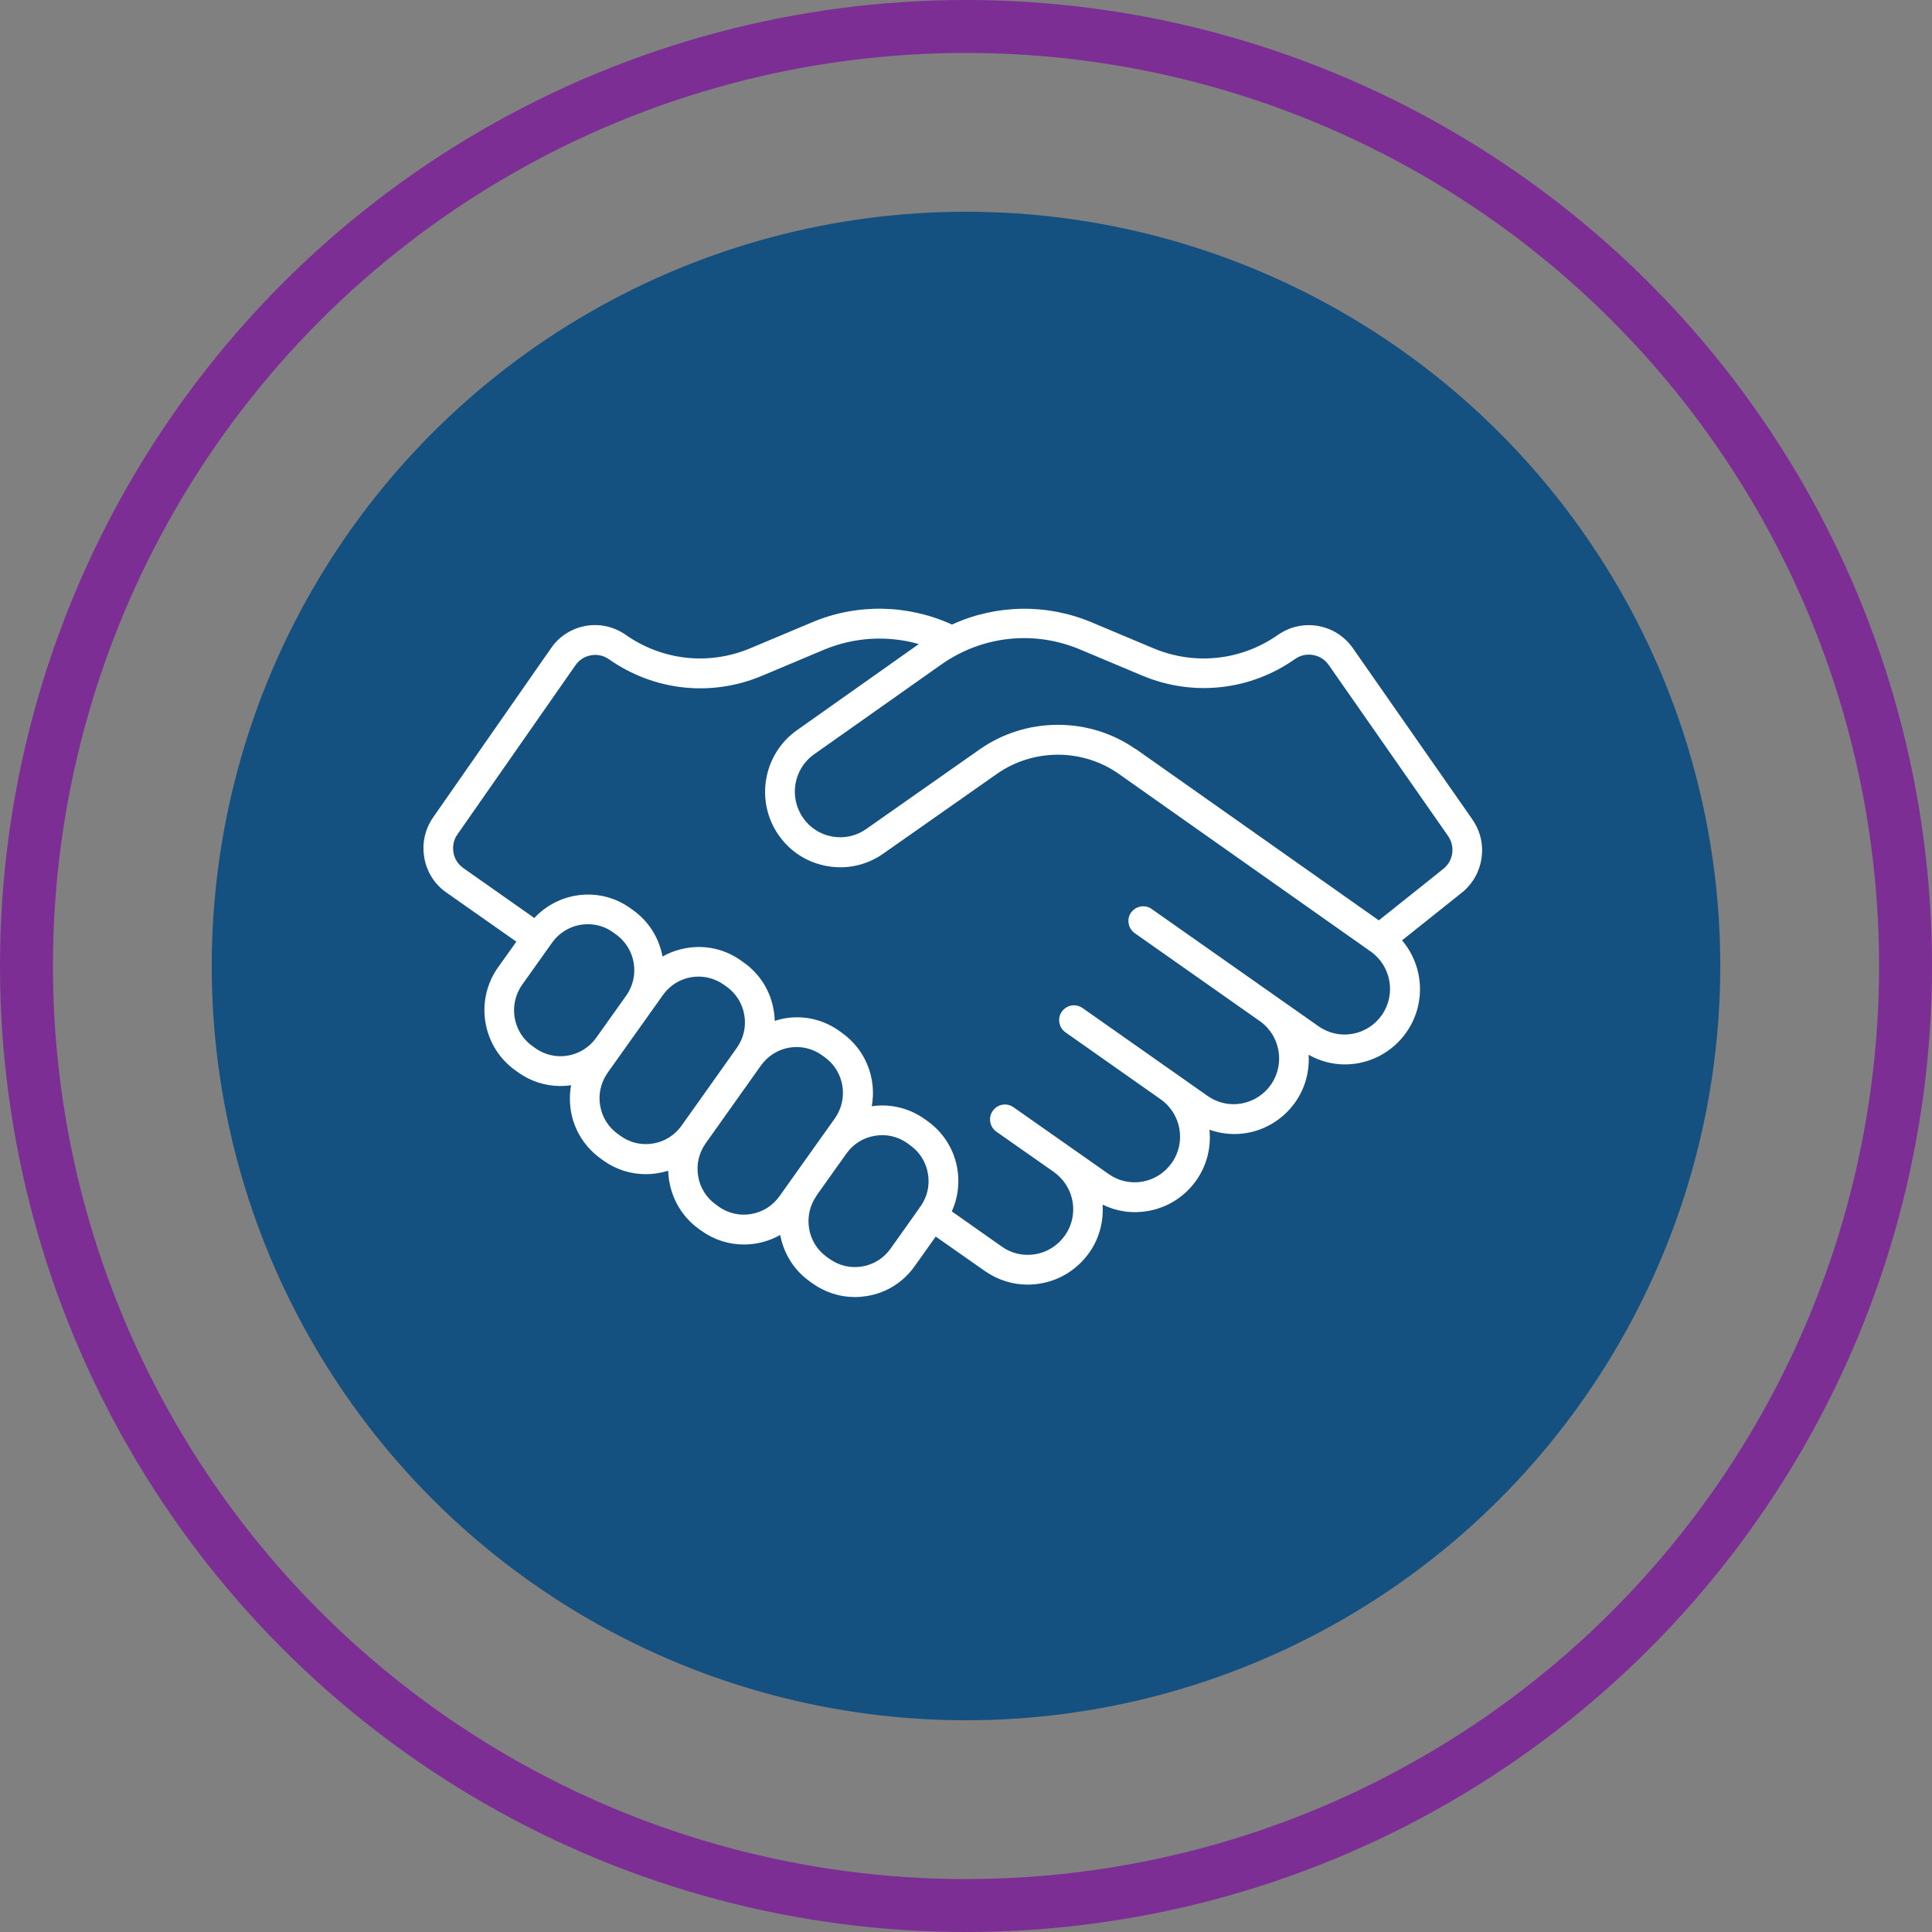 <svg width="73" height="73" viewBox="0 0 73 73" fill="none" xmlns="http://www.w3.org/2000/svg">
<rect x="0" y="0" width="73" height="73" fill="#808080" stroke="none"/>
<circle cx="36.5" cy="36.5" r="28.5" fill="#155180"/>
<path d="M55.628 30.954L51.117 24.49C50.474 23.569 49.208 23.344 48.286 23.99C46.9 24.96 45.146 25.15 43.581 24.495L41.233 23.509C39.553 22.804 37.634 22.834 35.969 23.599C34.3 22.834 32.381 22.799 30.696 23.509L28.348 24.495C26.788 25.15 25.034 24.96 23.648 23.99C23.204 23.68 22.666 23.554 22.133 23.649C21.599 23.744 21.131 24.04 20.822 24.49L16.366 30.884C16.057 31.329 15.937 31.869 16.032 32.41C16.126 32.945 16.42 33.415 16.869 33.725L19.511 35.581L18.818 36.552C17.931 37.803 18.22 39.544 19.466 40.439L19.571 40.514C20.044 40.854 20.597 41.035 21.176 41.035C21.31 41.035 21.445 41.025 21.579 41.005C21.52 41.325 21.52 41.645 21.569 41.965C21.689 42.7 22.093 43.341 22.696 43.776L22.8 43.851C23.274 44.191 23.827 44.366 24.405 44.366C24.69 44.366 24.969 44.321 25.248 44.236C25.273 45.112 25.697 45.927 26.404 46.433L26.509 46.508C26.982 46.848 27.536 47.023 28.114 47.023C28.592 47.023 29.061 46.898 29.48 46.663C29.614 47.373 30.003 47.993 30.591 48.414L30.696 48.489C31.169 48.829 31.728 49.009 32.301 49.009C32.455 49.009 32.61 48.994 32.764 48.969C33.497 48.849 34.135 48.444 34.564 47.838L35.356 46.723L37.211 48.024C37.689 48.359 38.252 48.539 38.83 48.539C38.995 48.539 39.164 48.524 39.329 48.494C40.077 48.364 40.724 47.944 41.163 47.323C41.532 46.798 41.701 46.172 41.662 45.517C42.2 45.777 42.783 45.862 43.376 45.757C44.124 45.627 44.772 45.212 45.211 44.587C45.594 44.036 45.769 43.366 45.699 42.685C46.94 43.126 48.246 42.645 48.949 41.635C49.313 41.115 49.482 40.499 49.447 39.854C49.871 40.094 50.344 40.219 50.813 40.219C51.74 40.219 52.612 39.764 53.141 39.003C53.883 37.943 53.814 36.522 52.976 35.531L55.234 33.73C56.072 33.06 56.251 31.844 55.633 30.964L55.628 30.954ZM42.738 34.476C42.559 34.731 42.624 35.081 42.878 35.261L47.603 38.583C48.376 39.128 48.565 40.204 48.022 40.984C47.758 41.36 47.364 41.61 46.915 41.695C46.462 41.775 46.008 41.675 45.629 41.41L40.904 38.088C40.779 38.003 40.635 37.968 40.485 37.993C40.336 38.018 40.211 38.103 40.121 38.223C39.942 38.478 40.007 38.828 40.261 39.008L43.86 41.54C44.632 42.085 44.822 43.161 44.278 43.936C44.014 44.311 43.62 44.567 43.172 44.647C42.723 44.727 42.265 44.627 41.891 44.361L38.292 41.835C38.038 41.655 37.689 41.72 37.51 41.975C37.33 42.23 37.395 42.58 37.649 42.761L39.817 44.281C40.191 44.547 40.445 44.942 40.525 45.392C40.605 45.842 40.505 46.303 40.241 46.678C39.977 47.053 39.583 47.308 39.135 47.388C38.681 47.468 38.227 47.368 37.853 47.103L35.964 45.772C36.194 45.267 36.263 44.712 36.174 44.171C36.054 43.436 35.65 42.795 35.052 42.365L34.947 42.29C34.359 41.87 33.647 41.695 32.939 41.8C33.133 40.739 32.7 39.659 31.822 39.033L31.718 38.958C31.114 38.523 30.377 38.353 29.649 38.478C29.535 38.498 29.41 38.528 29.27 38.573C29.27 38.423 29.255 38.298 29.235 38.183C29.116 37.447 28.717 36.807 28.114 36.377L28.009 36.302C27.406 35.867 26.668 35.696 25.941 35.822C25.622 35.877 25.318 35.982 25.034 36.142C24.899 35.431 24.51 34.811 23.922 34.391L23.817 34.316C22.691 33.505 21.141 33.67 20.189 34.686L17.507 32.8C17.308 32.66 17.173 32.45 17.133 32.209C17.093 31.969 17.143 31.724 17.283 31.529L21.744 25.135C21.883 24.935 22.093 24.8 22.332 24.76C22.566 24.715 22.811 24.77 23.01 24.91C24.715 26.106 26.873 26.341 28.787 25.536L31.134 24.55C32.266 24.075 33.532 24 34.718 24.335L30.118 27.587C28.837 28.487 28.523 30.268 29.42 31.554C29.854 32.179 30.506 32.595 31.254 32.725C32.002 32.86 32.754 32.69 33.373 32.255L37.664 29.243C39.035 28.282 40.879 28.272 42.255 29.228L51.79 35.952L51.805 35.962C52.568 36.512 52.752 37.578 52.214 38.353C51.949 38.728 51.556 38.983 51.107 39.063C50.654 39.143 50.2 39.043 49.821 38.778L43.516 34.346C43.262 34.166 42.913 34.231 42.733 34.486L42.738 34.476ZM27.132 45.572L27.047 45.512C26.688 45.257 26.449 44.872 26.379 44.437C26.305 43.996 26.409 43.561 26.663 43.201L28.752 40.259C29.011 39.899 29.39 39.659 29.824 39.584C30.257 39.514 30.701 39.614 31.055 39.869L31.159 39.944C31.902 40.474 32.072 41.515 31.543 42.26L29.45 45.202C29.191 45.562 28.812 45.802 28.378 45.872C27.939 45.947 27.506 45.842 27.147 45.587L27.132 45.577V45.572ZM20.114 39.524C19.371 38.993 19.202 37.953 19.73 37.207L20.862 35.616C21.171 35.181 21.674 34.921 22.212 34.921C22.556 34.921 22.89 35.026 23.169 35.231L23.274 35.306C24.017 35.837 24.191 36.877 23.658 37.623L22.526 39.214C21.993 39.959 20.961 40.134 20.219 39.599L20.114 39.524ZM22.955 40.539L25.049 37.597C25.303 37.237 25.686 36.997 26.12 36.922C26.549 36.852 26.992 36.952 27.351 37.207L27.456 37.282C27.815 37.538 28.054 37.923 28.124 38.358C28.199 38.793 28.094 39.233 27.84 39.594L25.751 42.535C25.492 42.896 25.113 43.136 24.68 43.206C24.246 43.281 23.807 43.181 23.448 42.921L23.344 42.846C22.985 42.59 22.746 42.205 22.676 41.77C22.601 41.335 22.706 40.894 22.96 40.534L22.955 40.539ZM30.85 45.177L31.982 43.586C32.236 43.226 32.62 42.986 33.053 42.916C33.148 42.901 33.238 42.891 33.333 42.891C33.672 42.891 34.005 42.996 34.29 43.201L34.394 43.276C34.753 43.531 34.992 43.916 35.062 44.351C35.137 44.787 35.037 45.222 34.783 45.582C34.778 45.587 34.763 45.597 34.753 45.612C34.743 45.627 34.738 45.637 34.738 45.647L33.647 47.183C33.392 47.543 33.009 47.783 32.575 47.853C32.141 47.928 31.703 47.823 31.344 47.568L31.239 47.493C30.497 46.963 30.327 45.922 30.855 45.177H30.85ZM42.898 28.297C42.04 27.702 41.029 27.387 39.972 27.387C38.915 27.387 37.888 27.707 37.021 28.312L32.73 31.324C32.356 31.589 31.902 31.689 31.448 31.609C30.995 31.529 30.601 31.279 30.342 30.899C29.799 30.118 29.988 29.043 30.766 28.497L35.571 25.105C37.116 24.02 39.075 23.81 40.809 24.54L43.157 25.526C45.076 26.331 47.234 26.096 48.934 24.9C49.133 24.76 49.373 24.705 49.617 24.75C49.856 24.79 50.065 24.925 50.205 25.125L54.716 31.589C54.99 31.984 54.915 32.53 54.536 32.83L52.099 34.776L42.903 28.292L42.898 28.297Z" fill="white"/>
<circle cx="36.5" cy="36.5" r="35.5" stroke="#7C2E94" stroke-width="2"/>
</svg>
